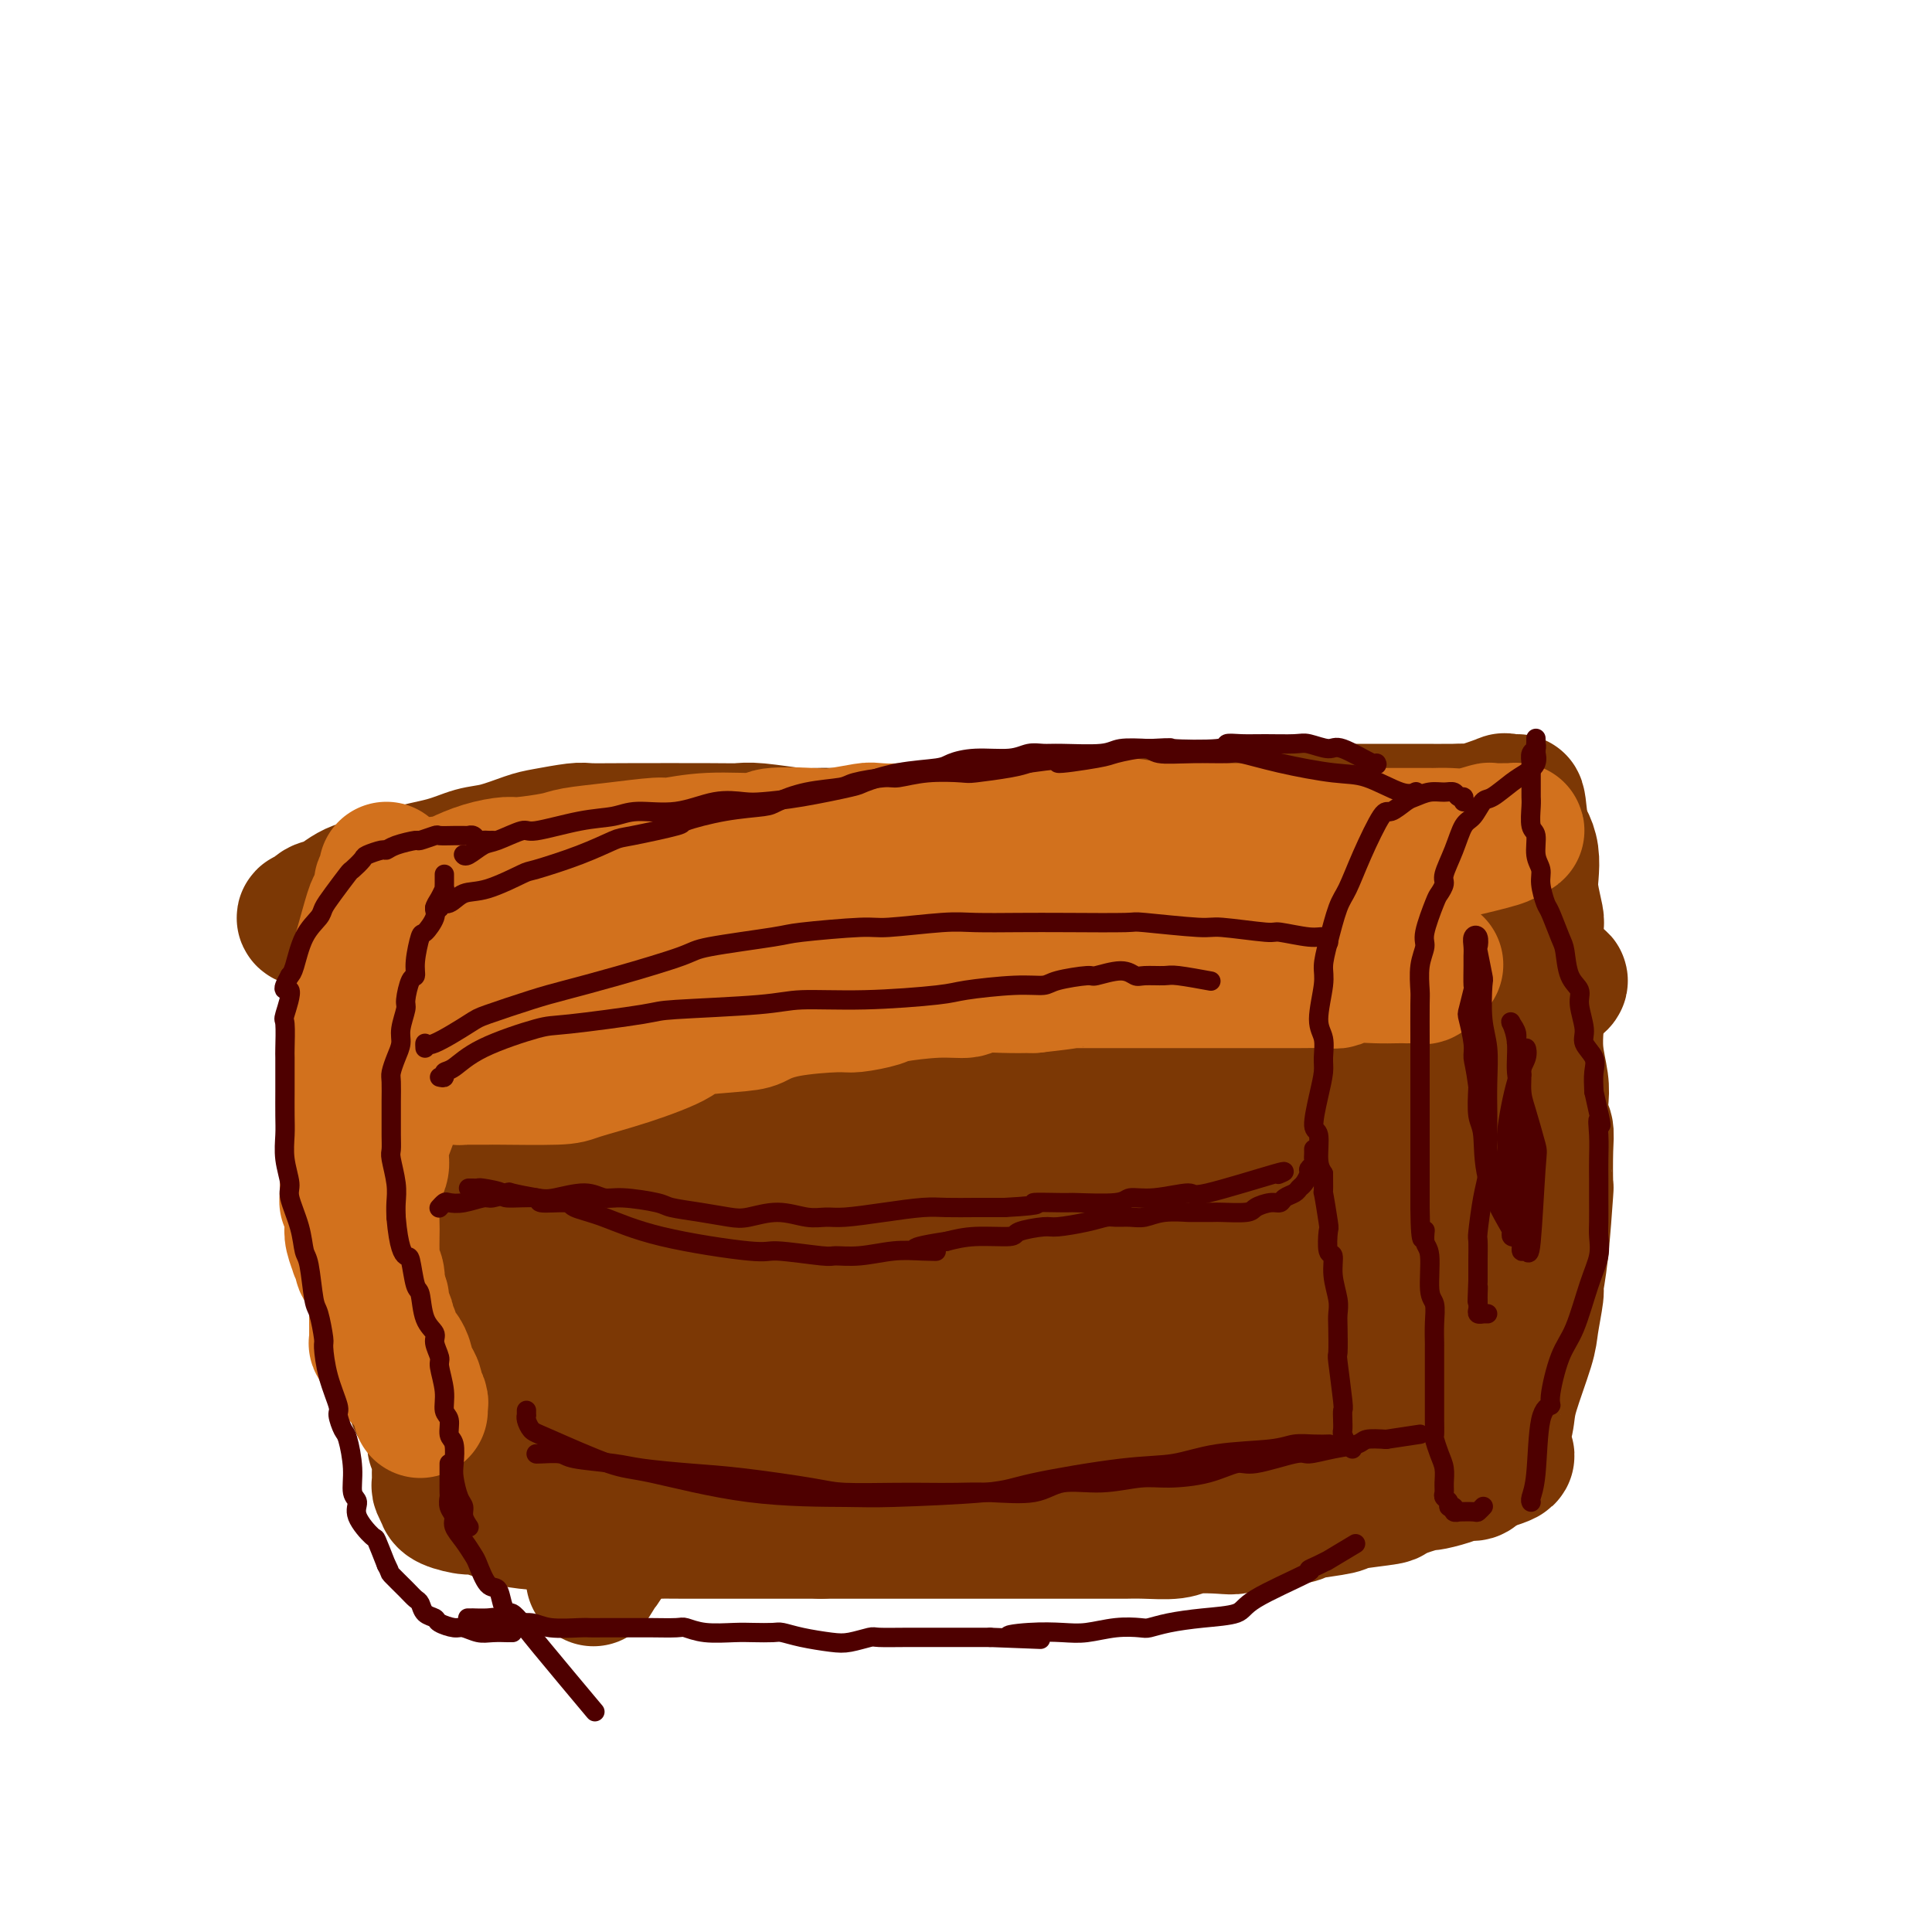 <svg viewBox='0 0 400 400' version='1.1' xmlns='http://www.w3.org/2000/svg' xmlns:xlink='http://www.w3.org/1999/xlink'><g fill='none' stroke='#7C3805' stroke-width='28' stroke-linecap='round' stroke-linejoin='round'><path d='M80,187c0.009,-0.099 0.018,-0.198 0,0c-0.018,0.198 -0.061,0.694 0,1c0.061,0.306 0.228,0.422 0,1c-0.228,0.578 -0.849,1.618 -1,2c-0.151,0.382 0.170,0.104 0,1c-0.170,0.896 -0.830,2.965 -1,4c-0.170,1.035 0.151,1.037 0,2c-0.151,0.963 -0.775,2.889 -1,4c-0.225,1.111 -0.050,1.408 0,2c0.050,0.592 -0.025,1.481 0,3c0.025,1.519 0.150,3.669 0,5c-0.150,1.331 -0.576,1.844 -1,3c-0.424,1.156 -0.846,2.955 -1,4c-0.154,1.045 -0.041,1.337 0,2c0.041,0.663 0.011,1.696 0,3c-0.011,1.304 -0.003,2.880 0,4c0.003,1.120 -0.000,1.785 0,3c0.000,1.215 0.004,2.981 0,4c-0.004,1.019 -0.015,1.291 0,2c0.015,0.709 0.055,1.856 0,3c-0.055,1.144 -0.207,2.286 0,3c0.207,0.714 0.773,1.000 1,2c0.227,1.000 0.116,2.714 0,4c-0.116,1.286 -0.238,2.146 0,3c0.238,0.854 0.837,1.703 1,3c0.163,1.297 -0.110,3.041 0,4c0.110,0.959 0.603,1.131 1,2c0.397,0.869 0.699,2.434 1,4'/><path d='M79,265c0.798,7.877 0.792,4.571 1,4c0.208,-0.571 0.629,1.594 1,3c0.371,1.406 0.691,2.055 1,3c0.309,0.945 0.608,2.188 1,3c0.392,0.812 0.876,1.193 1,2c0.124,0.807 -0.113,2.041 0,3c0.113,0.959 0.575,1.643 1,3c0.425,1.357 0.811,3.388 1,4c0.189,0.612 0.180,-0.196 1,1c0.820,1.196 2.469,4.394 3,6c0.531,1.606 -0.055,1.619 0,2c0.055,0.381 0.750,1.129 1,2c0.250,0.871 0.053,1.865 0,3c-0.053,1.135 0.038,2.412 0,3c-0.038,0.588 -0.206,0.487 0,1c0.206,0.513 0.785,1.638 1,2c0.215,0.362 0.064,-0.040 0,0c-0.064,0.040 -0.042,0.521 1,1c1.042,0.479 3.104,0.954 4,1c0.896,0.046 0.627,-0.338 2,0c1.373,0.338 4.390,1.397 6,2c1.610,0.603 1.815,0.750 4,1c2.185,0.250 6.352,0.603 9,1c2.648,0.397 3.778,0.838 6,1c2.222,0.162 5.535,0.043 9,0c3.465,-0.043 7.080,-0.012 9,0c1.920,0.012 2.143,0.003 5,0c2.857,-0.003 8.346,-0.001 11,0c2.654,0.001 2.473,0.000 4,0c1.527,-0.000 4.764,-0.000 8,0'/><path d='M170,317c8.847,-0.000 7.964,-0.000 8,0c0.036,0.000 0.991,0.000 3,0c2.009,-0.000 5.073,-0.000 8,0c2.927,0.000 5.717,0.000 7,0c1.283,-0.000 1.059,-0.000 2,0c0.941,0.000 3.048,0.000 5,0c1.952,-0.000 3.748,-0.000 5,0c1.252,0.000 1.959,0.001 6,0c4.041,-0.001 11.414,-0.004 15,0c3.586,0.004 3.384,0.015 4,0c0.616,-0.015 2.050,-0.056 4,0c1.950,0.056 4.415,0.208 6,0c1.585,-0.208 2.288,-0.777 4,-1c1.712,-0.223 4.432,-0.101 6,0c1.568,0.101 1.983,0.182 3,0c1.017,-0.182 2.637,-0.626 5,-1c2.363,-0.374 5.468,-0.678 7,-1c1.532,-0.322 1.490,-0.662 3,-1c1.510,-0.338 4.571,-0.673 6,-1c1.429,-0.327 1.227,-0.647 3,-1c1.773,-0.353 5.521,-0.738 7,-1c1.479,-0.262 0.689,-0.400 2,-1c1.311,-0.600 4.722,-1.663 6,-2c1.278,-0.337 0.422,0.050 1,0c0.578,-0.050 2.591,-0.538 4,-1c1.409,-0.462 2.213,-0.897 3,-1c0.787,-0.103 1.558,0.126 2,0c0.442,-0.126 0.555,-0.607 1,-1c0.445,-0.393 1.223,-0.696 2,-1'/><path d='M308,303c7.954,-2.351 1.841,-1.728 0,-2c-1.841,-0.272 0.592,-1.437 2,-3c1.408,-1.563 1.793,-3.522 2,-5c0.207,-1.478 0.237,-2.473 1,-5c0.763,-2.527 2.260,-6.586 3,-9c0.740,-2.414 0.724,-3.181 1,-5c0.276,-1.819 0.845,-4.688 1,-6c0.155,-1.312 -0.102,-1.068 0,-2c0.102,-0.932 0.564,-3.041 1,-7c0.436,-3.959 0.845,-9.769 1,-12c0.155,-2.231 0.055,-0.883 0,-2c-0.055,-1.117 -0.066,-4.698 0,-7c0.066,-2.302 0.210,-3.324 0,-4c-0.210,-0.676 -0.774,-1.005 -1,-2c-0.226,-0.995 -0.113,-2.657 0,-4c0.113,-1.343 0.226,-2.366 0,-4c-0.226,-1.634 -0.793,-3.877 -1,-6c-0.207,-2.123 -0.055,-4.124 0,-5c0.055,-0.876 0.015,-0.627 0,-2c-0.015,-1.373 -0.003,-4.367 0,-6c0.003,-1.633 -0.003,-1.903 0,-3c0.003,-1.097 0.015,-3.020 0,-5c-0.015,-1.980 -0.056,-4.017 0,-5c0.056,-0.983 0.208,-0.911 0,-2c-0.208,-1.089 -0.777,-3.339 -1,-5c-0.223,-1.661 -0.101,-2.734 0,-4c0.101,-1.266 0.181,-2.725 0,-4c-0.181,-1.275 -0.623,-2.364 -1,-3c-0.377,-0.636 -0.688,-0.818 -1,-1'/><path d='M315,173c-1.012,-12.095 -1.042,-5.332 -1,-3c0.042,2.332 0.156,0.232 0,-1c-0.156,-1.232 -0.583,-1.598 -1,-2c-0.417,-0.402 -0.824,-0.842 -1,-1c-0.176,-0.158 -0.120,-0.035 0,0c0.120,0.035 0.306,-0.019 0,0c-0.306,0.019 -1.102,0.110 -1,0c0.102,-0.110 1.104,-0.422 0,0c-1.104,0.422 -4.313,1.577 -6,2c-1.687,0.423 -1.853,0.113 -2,0c-0.147,-0.113 -0.277,-0.030 -2,0c-1.723,0.030 -5.040,0.008 -7,0c-1.960,-0.008 -2.564,-0.002 -4,0c-1.436,0.002 -3.704,0.001 -5,0c-1.296,-0.001 -1.618,0.000 -4,0c-2.382,-0.000 -6.823,-0.001 -10,0c-3.177,0.001 -5.092,0.004 -7,0c-1.908,-0.004 -3.811,-0.015 -6,0c-2.189,0.015 -4.663,0.056 -8,0c-3.337,-0.056 -7.535,-0.208 -10,0c-2.465,0.208 -3.197,0.778 -5,1c-1.803,0.222 -4.676,0.097 -6,0c-1.324,-0.097 -1.100,-0.166 -3,0c-1.900,0.166 -5.924,0.566 -9,1c-3.076,0.434 -5.203,0.901 -6,1c-0.797,0.099 -0.265,-0.169 -2,0c-1.735,0.169 -5.736,0.776 -8,1c-2.264,0.224 -2.790,0.064 -4,0c-1.210,-0.064 -3.105,-0.032 -5,0'/><path d='M192,172c-19.488,0.713 -7.708,-0.005 -4,0c3.708,0.005 -0.657,0.735 -4,1c-3.343,0.265 -5.665,0.067 -7,0c-1.335,-0.067 -1.684,-0.004 -3,0c-1.316,0.004 -3.600,-0.051 -5,0c-1.400,0.051 -1.916,0.210 -4,0c-2.084,-0.210 -5.735,-0.788 -8,-1c-2.265,-0.212 -3.145,-0.058 -4,0c-0.855,0.058 -1.685,0.019 -6,0c-4.315,-0.019 -12.115,-0.017 -17,0c-4.885,0.017 -6.855,0.050 -8,0c-1.145,-0.050 -1.467,-0.183 -3,0c-1.533,0.183 -4.279,0.682 -6,1c-1.721,0.318 -2.418,0.455 -4,1c-1.582,0.545 -4.048,1.498 -6,2c-1.952,0.502 -3.389,0.552 -5,1c-1.611,0.448 -3.397,1.294 -6,2c-2.603,0.706 -6.024,1.273 -8,2c-1.976,0.727 -2.508,1.614 -4,2c-1.492,0.386 -3.945,0.272 -6,1c-2.055,0.728 -3.710,2.299 -5,3c-1.290,0.701 -2.213,0.532 -3,1c-0.787,0.468 -1.439,1.572 -2,2c-0.561,0.428 -1.033,0.180 -1,0c0.033,-0.180 0.570,-0.291 1,0c0.430,0.291 0.755,0.985 1,1c0.245,0.015 0.412,-0.650 2,0c1.588,0.650 4.597,2.614 7,4c2.403,1.386 4.202,2.193 6,3'/><path d='M80,198c4.922,2.085 9.226,3.299 14,4c4.774,0.701 10.017,0.890 13,1c2.983,0.110 3.706,0.143 7,0c3.294,-0.143 9.159,-0.461 12,-1c2.841,-0.539 2.659,-1.300 5,-2c2.341,-0.700 7.207,-1.340 11,-2c3.793,-0.660 6.513,-1.338 8,-2c1.487,-0.662 1.739,-1.306 5,-2c3.261,-0.694 9.530,-1.438 13,-2c3.470,-0.562 4.141,-0.943 5,-1c0.859,-0.057 1.906,0.211 5,0c3.094,-0.211 8.236,-0.900 11,-1c2.764,-0.100 3.151,0.391 6,0c2.849,-0.391 8.160,-1.663 11,-2c2.840,-0.337 3.209,0.262 6,0c2.791,-0.262 8.005,-1.384 11,-2c2.995,-0.616 3.773,-0.727 6,-1c2.227,-0.273 5.905,-0.708 10,-1c4.095,-0.292 8.608,-0.442 11,-1c2.392,-0.558 2.665,-1.523 5,-2c2.335,-0.477 6.734,-0.464 10,-1c3.266,-0.536 5.401,-1.621 7,-2c1.599,-0.379 2.663,-0.052 5,0c2.337,0.052 5.947,-0.170 8,0c2.053,0.170 2.550,0.733 4,1c1.450,0.267 3.853,0.240 6,1c2.147,0.760 4.040,2.309 5,3c0.960,0.691 0.989,0.526 2,1c1.011,0.474 3.003,1.589 4,2c0.997,0.411 0.999,0.117 1,1c0.001,0.883 0.000,2.941 0,5'/><path d='M307,192c-0.193,2.273 -1.175,4.956 -2,6c-0.825,1.044 -1.492,0.451 -2,1c-0.508,0.549 -0.858,2.241 -1,3c-0.142,0.759 -0.077,0.583 -1,1c-0.923,0.417 -2.834,1.425 -4,2c-1.166,0.575 -1.586,0.718 -3,1c-1.414,0.282 -3.821,0.703 -7,1c-3.179,0.297 -7.131,0.468 -16,0c-8.869,-0.468 -22.654,-1.576 -30,-2c-7.346,-0.424 -8.252,-0.162 -12,-1c-3.748,-0.838 -10.340,-2.774 -17,-4c-6.660,-1.226 -13.390,-1.743 -17,-2c-3.610,-0.257 -4.099,-0.254 -8,-1c-3.901,-0.746 -11.213,-2.242 -15,-3c-3.787,-0.758 -4.048,-0.778 -7,-1c-2.952,-0.222 -8.594,-0.646 -13,-1c-4.406,-0.354 -7.576,-0.637 -10,-1c-2.424,-0.363 -4.103,-0.807 -7,-1c-2.897,-0.193 -7.014,-0.137 -10,0c-2.986,0.137 -4.843,0.355 -9,1c-4.157,0.645 -10.615,1.717 -15,3c-4.385,1.283 -6.698,2.778 -9,4c-2.302,1.222 -4.594,2.170 -7,3c-2.406,0.830 -4.927,1.543 -6,2c-1.073,0.457 -0.698,0.658 -1,1c-0.302,0.342 -1.283,0.827 -2,1c-0.717,0.173 -1.172,0.036 -1,0c0.172,-0.036 0.969,0.029 2,0c1.031,-0.029 2.294,-0.151 4,0c1.706,0.151 3.853,0.576 6,1'/><path d='M87,206c5.668,0.337 14.337,0.679 19,1c4.663,0.321 5.319,0.619 10,1c4.681,0.381 13.387,0.844 21,1c7.613,0.156 14.132,0.005 18,0c3.868,-0.005 5.084,0.135 9,0c3.916,-0.135 10.532,-0.547 17,-1c6.468,-0.453 12.788,-0.948 15,-1c2.212,-0.052 0.315,0.340 7,0c6.685,-0.340 21.952,-1.411 28,-2c6.048,-0.589 2.875,-0.696 5,-1c2.125,-0.304 9.546,-0.804 13,-1c3.454,-0.196 2.939,-0.087 5,0c2.061,0.087 6.697,0.152 10,0c3.303,-0.152 5.273,-0.520 9,-1c3.727,-0.480 9.211,-1.071 12,-1c2.789,0.071 2.884,0.804 5,1c2.116,0.196 6.253,-0.143 10,0c3.747,0.143 7.104,0.769 9,1c1.896,0.231 2.333,0.066 4,0c1.667,-0.066 4.566,-0.032 6,0c1.434,0.032 1.404,0.061 2,0c0.596,-0.061 1.820,-0.212 2,0c0.180,0.212 -0.682,0.788 -1,1c-0.318,0.212 -0.091,0.061 0,0c0.091,-0.061 0.045,-0.030 0,0'/><path d='M86,209c-0.067,0.063 -0.133,0.127 0,0c0.133,-0.127 0.466,-0.444 1,1c0.534,1.444 1.267,4.650 1,12c-0.267,7.350 -1.536,18.845 -2,25c-0.464,6.155 -0.124,6.969 0,9c0.124,2.031 0.034,5.277 0,7c-0.034,1.723 -0.010,1.921 0,2c0.010,0.079 0.005,0.040 0,0'/><path d='M96,273c0.328,0.448 0.656,0.895 1,-1c0.344,-1.895 0.704,-6.134 1,-9c0.296,-2.866 0.528,-4.359 1,-10c0.472,-5.641 1.184,-15.429 2,-22c0.816,-6.571 1.735,-9.925 2,-12c0.265,-2.075 -0.125,-2.872 0,-4c0.125,-1.128 0.764,-2.588 1,-3c0.236,-0.412 0.067,0.223 0,0c-0.067,-0.223 -0.034,-1.306 0,1c0.034,2.306 0.068,7.999 0,11c-0.068,3.001 -0.239,3.310 -1,9c-0.761,5.690 -2.113,16.761 -3,24c-0.887,7.239 -1.310,10.645 -2,15c-0.690,4.355 -1.646,9.659 -2,15c-0.354,5.341 -0.105,10.720 0,13c0.105,2.280 0.066,1.462 0,2c-0.066,0.538 -0.159,2.431 0,3c0.159,0.569 0.571,-0.185 1,0c0.429,0.185 0.876,1.311 3,-2c2.124,-3.311 5.923,-11.059 8,-16c2.077,-4.941 2.430,-7.075 5,-15c2.570,-7.925 7.358,-21.643 10,-29c2.642,-7.357 3.138,-8.354 5,-12c1.862,-3.646 5.089,-9.940 7,-13c1.911,-3.060 2.506,-2.885 3,-3c0.494,-0.115 0.886,-0.520 1,-1c0.114,-0.480 -0.052,-1.036 0,-1c0.052,0.036 0.322,0.664 0,2c-0.322,1.336 -1.235,3.382 -3,9c-1.765,5.618 -4.383,14.809 -7,24'/><path d='M129,248c-1.618,6.520 -1.165,6.319 -3,11c-1.835,4.681 -5.960,14.245 -8,19c-2.040,4.755 -1.995,4.702 -3,8c-1.005,3.298 -3.061,9.947 -4,13c-0.939,3.053 -0.763,2.510 -1,3c-0.237,0.490 -0.889,2.013 -1,3c-0.111,0.987 0.319,1.436 0,2c-0.319,0.564 -1.386,1.241 0,0c1.386,-1.241 5.223,-4.399 7,-6c1.777,-1.601 1.492,-1.644 3,-4c1.508,-2.356 4.809,-7.026 9,-14c4.191,-6.974 9.271,-16.251 12,-21c2.729,-4.749 3.106,-4.971 6,-9c2.894,-4.029 8.306,-11.866 11,-16c2.694,-4.134 2.671,-4.565 4,-6c1.329,-1.435 4.012,-3.873 5,-5c0.988,-1.127 0.281,-0.943 0,-1c-0.281,-0.057 -0.138,-0.354 0,0c0.138,0.354 0.269,1.359 0,2c-0.269,0.641 -0.940,0.920 -2,3c-1.060,2.080 -2.511,5.963 -5,12c-2.489,6.037 -6.015,14.228 -8,18c-1.985,3.772 -2.427,3.124 -5,8c-2.573,4.876 -7.275,15.274 -10,22c-2.725,6.726 -3.471,9.778 -5,15c-1.529,5.222 -3.840,12.613 -5,16c-1.160,3.387 -1.167,2.769 -2,4c-0.833,1.231 -2.491,4.309 1,-2c3.491,-6.309 12.132,-22.006 17,-31c4.868,-8.994 5.962,-11.284 11,-20c5.038,-8.716 14.019,-23.858 23,-39'/><path d='M176,233c10.546,-18.216 10.913,-17.757 13,-20c2.087,-2.243 5.896,-7.189 8,-10c2.104,-2.811 2.503,-3.487 3,-4c0.497,-0.513 1.093,-0.864 1,0c-0.093,0.864 -0.876,2.943 -3,7c-2.124,4.057 -5.588,10.093 -9,15c-3.412,4.907 -6.770,8.687 -12,15c-5.230,6.313 -12.331,15.161 -16,20c-3.669,4.839 -3.907,5.671 -6,8c-2.093,2.329 -6.042,6.155 -8,9c-1.958,2.845 -1.926,4.710 -2,6c-0.074,1.290 -0.255,2.007 1,3c1.255,0.993 3.946,2.264 6,3c2.054,0.736 3.470,0.937 8,-1c4.530,-1.937 12.173,-6.012 20,-11c7.827,-4.988 15.837,-10.888 20,-14c4.163,-3.112 4.480,-3.435 7,-7c2.520,-3.565 7.244,-10.373 10,-14c2.756,-3.627 3.545,-4.073 4,-5c0.455,-0.927 0.576,-2.334 1,-3c0.424,-0.666 1.151,-0.589 0,0c-1.151,0.589 -4.179,1.692 -10,6c-5.821,4.308 -14.435,11.821 -19,16c-4.565,4.179 -5.080,5.025 -9,9c-3.920,3.975 -11.246,11.079 -17,18c-5.754,6.921 -9.936,13.661 -12,17c-2.064,3.339 -2.012,3.279 -2,4c0.012,0.721 -0.017,2.224 0,3c0.017,0.776 0.082,0.824 4,-2c3.918,-2.824 11.691,-8.521 19,-15c7.309,-6.479 14.155,-13.739 21,-21'/><path d='M197,265c8.464,-7.675 7.625,-7.862 12,-13c4.375,-5.138 13.965,-15.227 20,-22c6.035,-6.773 8.515,-10.231 10,-12c1.485,-1.769 1.975,-1.850 2,-2c0.025,-0.150 -0.415,-0.368 0,-1c0.415,-0.632 1.686,-1.679 -2,1c-3.686,2.679 -12.330,9.085 -17,13c-4.670,3.915 -5.368,5.340 -10,11c-4.632,5.660 -13.198,15.556 -18,21c-4.802,5.444 -5.839,6.438 -9,10c-3.161,3.562 -8.444,9.692 -11,13c-2.556,3.308 -2.383,3.793 -3,4c-0.617,0.207 -2.025,0.136 -1,2c1.025,1.864 4.481,5.663 6,7c1.519,1.337 1.101,0.210 5,-4c3.899,-4.210 12.116,-11.504 21,-20c8.884,-8.496 18.434,-18.193 24,-24c5.566,-5.807 7.147,-7.725 11,-14c3.853,-6.275 9.979,-16.907 13,-22c3.021,-5.093 2.936,-4.646 4,-6c1.064,-1.354 3.277,-4.507 2,-4c-1.277,0.507 -6.043,4.676 -10,8c-3.957,3.324 -7.105,5.804 -12,12c-4.895,6.196 -11.536,16.107 -18,25c-6.464,8.893 -12.751,16.768 -16,21c-3.249,4.232 -3.461,4.819 -6,9c-2.539,4.181 -7.404,11.955 -10,16c-2.596,4.045 -2.923,4.363 -3,6c-0.077,1.637 0.095,4.595 0,7c-0.095,2.405 -0.456,4.259 5,1c5.456,-3.259 16.728,-11.629 28,-20'/><path d='M214,288c6.104,-6.131 7.363,-11.458 9,-15c1.637,-3.542 3.654,-5.298 9,-14c5.346,-8.702 14.023,-24.349 18,-32c3.977,-7.651 3.253,-7.305 4,-9c0.747,-1.695 2.965,-5.429 4,-7c1.035,-1.571 0.886,-0.977 0,0c-0.886,0.977 -2.510,2.338 -7,7c-4.490,4.662 -11.846,12.624 -16,17c-4.154,4.376 -5.106,5.164 -8,9c-2.894,3.836 -7.730,10.719 -12,17c-4.270,6.281 -7.976,11.959 -10,15c-2.024,3.041 -2.367,3.444 -3,5c-0.633,1.556 -1.556,4.265 -2,6c-0.444,1.735 -0.410,2.497 1,3c1.410,0.503 4.196,0.746 6,1c1.804,0.254 2.625,0.519 6,-1c3.375,-1.519 9.305,-4.820 16,-10c6.695,-5.180 14.157,-12.237 18,-16c3.843,-3.763 4.067,-4.232 7,-8c2.933,-3.768 8.576,-10.836 11,-14c2.424,-3.164 1.630,-2.425 2,-3c0.370,-0.575 1.905,-2.464 2,-3c0.095,-0.536 -1.248,0.280 -2,1c-0.752,0.720 -0.912,1.345 -4,4c-3.088,2.655 -9.102,7.339 -14,12c-4.898,4.661 -8.679,9.297 -11,12c-2.321,2.703 -3.183,3.473 -5,7c-1.817,3.527 -4.590,9.811 -6,12c-1.410,2.189 -1.456,0.282 -1,3c0.456,2.718 1.416,10.062 2,13c0.584,2.938 0.792,1.469 1,0'/><path d='M229,300c0.299,2.237 -0.454,1.330 1,0c1.454,-1.330 5.114,-3.084 7,-4c1.886,-0.916 1.998,-0.994 5,-4c3.002,-3.006 8.894,-8.939 12,-12c3.106,-3.061 3.428,-3.248 6,-7c2.572,-3.752 7.396,-11.069 10,-15c2.604,-3.931 2.989,-4.477 5,-8c2.011,-3.523 5.649,-10.022 8,-15c2.351,-4.978 3.415,-8.433 4,-11c0.585,-2.567 0.692,-4.244 1,-5c0.308,-0.756 0.816,-0.592 1,-1c0.184,-0.408 0.044,-1.390 0,-2c-0.044,-0.610 0.009,-0.848 0,-1c-0.009,-0.152 -0.078,-0.218 0,0c0.078,0.218 0.305,0.720 0,3c-0.305,2.280 -1.142,6.339 -2,9c-0.858,2.661 -1.737,3.926 -2,6c-0.263,2.074 0.090,4.959 0,8c-0.090,3.041 -0.622,6.239 -1,8c-0.378,1.761 -0.602,2.086 -1,4c-0.398,1.914 -0.970,5.416 -2,8c-1.030,2.584 -2.518,4.251 -3,5c-0.482,0.749 0.041,0.579 -1,3c-1.041,2.421 -3.648,7.434 -5,10c-1.352,2.566 -1.449,2.685 -2,4c-0.551,1.315 -1.555,3.826 -3,7c-1.445,3.174 -3.329,7.011 -4,9c-0.671,1.989 -0.128,2.131 -1,4c-0.872,1.869 -3.158,5.465 -4,7c-0.842,1.535 -0.241,1.010 0,1c0.241,-0.010 0.120,0.495 0,1'/><path d='M258,312c-2.183,7.144 3.861,-0.496 6,-3c2.139,-2.504 0.373,0.129 4,-7c3.627,-7.129 12.647,-24.019 16,-30c3.353,-5.981 1.040,-1.053 1,-1c-0.040,0.053 2.193,-4.770 4,-8c1.807,-3.230 3.188,-4.867 4,-6c0.812,-1.133 1.055,-1.760 2,-3c0.945,-1.240 2.593,-3.092 4,-7c1.407,-3.908 2.573,-9.873 3,-13c0.427,-3.127 0.114,-3.417 0,-5c-0.114,-1.583 -0.028,-4.458 0,-6c0.028,-1.542 -0.001,-1.750 0,-2c0.001,-0.250 0.031,-0.541 0,-1c-0.031,-0.459 -0.122,-1.085 0,-1c0.122,0.085 0.458,0.879 1,1c0.542,0.121 1.292,-0.433 2,1c0.708,1.433 1.376,4.852 2,9c0.624,4.148 1.205,9.024 1,12c-0.205,2.976 -1.196,4.052 -2,7c-0.804,2.948 -1.420,7.769 -2,10c-0.580,2.231 -1.122,1.871 -2,3c-0.878,1.129 -2.091,3.745 -3,6c-0.909,2.255 -1.514,4.149 -2,6c-0.486,1.851 -0.854,3.659 -1,5c-0.146,1.341 -0.070,2.215 0,3c0.070,0.785 0.134,1.481 0,2c-0.134,0.519 -0.467,0.863 -1,3c-0.533,2.137 -1.267,6.069 -2,10'/><path d='M293,297c-2.790,8.902 -2.264,3.657 -2,3c0.264,-0.657 0.268,3.274 0,5c-0.268,1.726 -0.807,1.248 -1,1c-0.193,-0.248 -0.040,-0.267 0,0c0.040,0.267 -0.035,0.818 0,1c0.035,0.182 0.178,-0.007 1,0c0.822,0.007 2.322,0.210 3,0c0.678,-0.210 0.534,-0.834 2,-2c1.466,-1.166 4.543,-2.873 6,-8c1.457,-5.127 1.296,-13.675 1,-17c-0.296,-3.325 -0.727,-1.429 -2,-2c-1.273,-0.571 -3.389,-3.610 -4,-5c-0.611,-1.390 0.282,-1.130 -2,-1c-2.282,0.130 -7.741,0.132 -10,0c-2.259,-0.132 -1.319,-0.396 -5,0c-3.681,0.396 -11.985,1.454 -16,2c-4.015,0.546 -3.743,0.581 -7,1c-3.257,0.419 -10.043,1.224 -16,1c-5.957,-0.224 -11.087,-1.476 -14,-2c-2.913,-0.524 -3.611,-0.319 -6,-1c-2.389,-0.681 -6.470,-2.248 -10,-5c-3.530,-2.752 -6.509,-6.688 -8,-9c-1.491,-2.312 -1.495,-3.001 -3,-6c-1.505,-2.999 -4.512,-8.310 -6,-11c-1.488,-2.690 -1.459,-2.760 -2,-4c-0.541,-1.240 -1.653,-3.650 -2,-5c-0.347,-1.350 0.072,-1.640 0,-2c-0.072,-0.360 -0.635,-0.789 0,-1c0.635,-0.211 2.467,-0.203 5,0c2.533,0.203 5.766,0.602 9,1'/><path d='M204,231c7.154,1.117 18.039,3.411 26,4c7.961,0.589 13.000,-0.525 18,-1c5.000,-0.475 9.963,-0.311 15,-1c5.037,-0.689 10.149,-2.231 13,-3c2.851,-0.769 3.443,-0.765 5,-1c1.557,-0.235 4.081,-0.711 4,-1c-0.081,-0.289 -2.768,-0.393 0,0c2.768,0.393 10.989,1.282 -1,0c-11.989,-1.282 -44.189,-4.736 -56,-6c-11.811,-1.264 -3.235,-0.339 -1,0c2.235,0.339 -1.873,0.091 -5,0c-3.127,-0.091 -5.273,-0.025 -7,0c-1.727,0.025 -3.033,0.011 -4,0c-0.967,-0.011 -1.593,-0.017 -2,0c-0.407,0.017 -0.594,0.056 -1,0c-0.406,-0.056 -1.033,-0.207 -1,0c0.033,0.207 0.724,0.774 1,1c0.276,0.226 0.138,0.113 0,0'/></g>
<g fill='none' stroke='#D2711D' stroke-width='28' stroke-linecap='round' stroke-linejoin='round'><path d='M80,180c0.009,0.448 0.017,0.896 0,1c-0.017,0.104 -0.060,-0.137 0,0c0.060,0.137 0.224,0.651 0,1c-0.224,0.349 -0.837,0.533 -1,1c-0.163,0.467 0.124,1.217 0,2c-0.124,0.783 -0.659,1.600 -1,2c-0.341,0.400 -0.487,0.382 -1,2c-0.513,1.618 -1.391,4.872 -2,7c-0.609,2.128 -0.948,3.131 -1,4c-0.052,0.869 0.182,1.603 0,2c-0.182,0.397 -0.780,0.455 -1,1c-0.220,0.545 -0.063,1.576 0,2c0.063,0.424 0.031,0.241 0,1c-0.031,0.759 -0.061,2.460 0,3c0.061,0.540 0.212,-0.083 0,1c-0.212,1.083 -0.789,3.870 -1,5c-0.211,1.130 -0.057,0.603 0,1c0.057,0.397 0.015,1.720 0,3c-0.015,1.280 -0.004,2.518 0,3c0.004,0.482 0.001,0.207 0,1c-0.001,0.793 -0.000,2.655 0,4c0.000,1.345 0.000,2.173 0,3c-0.000,0.827 -0.000,1.653 0,3c0.000,1.347 0.000,3.217 0,4c-0.000,0.783 -0.000,0.480 0,1c0.000,0.520 0.000,1.863 0,3c-0.000,1.137 -0.000,2.069 0,3'/><path d='M72,244c-0.214,7.033 -0.249,4.117 0,4c0.249,-0.117 0.784,2.566 1,4c0.216,1.434 0.115,1.621 0,2c-0.115,0.379 -0.243,0.951 0,2c0.243,1.049 0.856,2.577 1,3c0.144,0.423 -0.183,-0.258 0,0c0.183,0.258 0.876,1.455 1,2c0.124,0.545 -0.322,0.439 0,1c0.322,0.561 1.410,1.790 2,3c0.590,1.210 0.680,2.403 1,3c0.320,0.597 0.869,0.599 1,1c0.131,0.401 -0.157,1.202 0,2c0.157,0.798 0.759,1.592 1,2c0.241,0.408 0.120,0.429 0,1c-0.120,0.571 -0.240,1.692 0,2c0.240,0.308 0.839,-0.198 1,0c0.161,0.198 -0.115,1.099 0,2c0.115,0.901 0.622,1.802 1,2c0.378,0.198 0.627,-0.308 1,0c0.373,0.308 0.869,1.429 1,2c0.131,0.571 -0.105,0.590 0,1c0.105,0.410 0.550,1.209 1,2c0.450,0.791 0.905,1.575 1,2c0.095,0.425 -0.171,0.492 0,1c0.171,0.508 0.778,1.456 1,2c0.222,0.544 0.060,0.685 0,1c-0.060,0.315 -0.017,0.804 0,1c0.017,0.196 0.009,0.098 0,0'/><path d='M91,183c0.340,-0.016 0.679,-0.033 1,0c0.321,0.033 0.623,0.115 1,0c0.377,-0.115 0.829,-0.426 2,-1c1.171,-0.574 3.062,-1.411 5,-2c1.938,-0.589 3.924,-0.931 5,-1c1.076,-0.069 1.241,0.135 3,0c1.759,-0.135 5.111,-0.610 7,-1c1.889,-0.390 2.316,-0.697 4,-1c1.684,-0.303 4.624,-0.602 8,-1c3.376,-0.398 7.188,-0.895 9,-1c1.812,-0.105 1.622,0.182 3,0c1.378,-0.182 4.322,-0.832 8,-1c3.678,-0.168 8.089,0.148 10,0c1.911,-0.148 1.322,-0.758 3,-1c1.678,-0.242 5.622,-0.116 8,0c2.378,0.116 3.190,0.224 5,0c1.810,-0.224 4.618,-0.778 6,-1c1.382,-0.222 1.338,-0.112 3,0c1.662,0.112 5.031,0.226 8,0c2.969,-0.226 5.536,-0.793 7,-1c1.464,-0.207 1.823,-0.056 3,0c1.177,0.056 3.172,0.015 6,0c2.828,-0.015 6.489,-0.005 8,0c1.511,0.005 0.872,0.005 2,0c1.128,-0.005 4.023,-0.015 6,0c1.977,0.015 3.035,0.056 5,0c1.965,-0.056 4.837,-0.207 7,0c2.163,0.207 3.618,0.774 5,1c1.382,0.226 2.691,0.113 4,0'/><path d='M243,172c14.585,-0.155 9.547,-0.041 8,0c-1.547,0.041 0.396,0.010 2,0c1.604,-0.010 2.867,0.001 5,0c2.133,-0.001 5.135,-0.014 7,0c1.865,0.014 2.592,0.056 4,0c1.408,-0.056 3.498,-0.211 5,0c1.502,0.211 2.417,0.789 3,1c0.583,0.211 0.835,0.057 3,0c2.165,-0.057 6.244,-0.015 8,0c1.756,0.015 1.190,0.004 2,0c0.810,-0.004 2.996,-0.001 4,0c1.004,0.001 0.826,0.001 1,0c0.174,-0.001 0.699,-0.004 1,0c0.301,0.004 0.379,0.015 1,0c0.621,-0.015 1.785,-0.057 3,0c1.215,0.057 2.482,0.212 4,0c1.518,-0.212 3.288,-0.790 4,-1c0.712,-0.210 0.365,-0.053 1,0c0.635,0.053 2.250,0.002 3,0c0.750,-0.002 0.633,0.045 1,0c0.367,-0.045 1.218,-0.181 1,0c-0.218,0.181 -1.505,0.681 -2,1c-0.495,0.319 -0.198,0.458 -2,1c-1.802,0.542 -5.703,1.489 -8,2c-2.297,0.511 -2.988,0.587 -5,1c-2.012,0.413 -5.343,1.162 -9,2c-3.657,0.838 -7.638,1.764 -10,2c-2.362,0.236 -3.103,-0.218 -5,0c-1.897,0.218 -4.948,1.109 -8,2'/><path d='M265,183c-8.250,1.869 -5.374,1.040 -6,1c-0.626,-0.040 -4.752,0.707 -8,1c-3.248,0.293 -5.617,0.131 -7,0c-1.383,-0.131 -1.779,-0.231 -4,0c-2.221,0.231 -6.266,0.794 -8,1c-1.734,0.206 -1.157,0.054 -2,0c-0.843,-0.054 -3.107,-0.011 -6,0c-2.893,0.011 -6.417,-0.011 -8,0c-1.583,0.011 -1.227,0.055 -2,0c-0.773,-0.055 -2.675,-0.211 -5,0c-2.325,0.211 -5.072,0.788 -7,1c-1.928,0.212 -3.038,0.061 -4,0c-0.962,-0.061 -1.776,-0.030 -3,0c-1.224,0.030 -2.856,0.061 -4,0c-1.144,-0.061 -1.799,-0.214 -3,0c-1.201,0.214 -2.950,0.793 -5,1c-2.050,0.207 -4.403,0.041 -6,0c-1.597,-0.041 -2.438,0.042 -3,0c-0.562,-0.042 -0.846,-0.208 -2,0c-1.154,0.208 -3.178,0.792 -4,1c-0.822,0.208 -0.441,0.042 -2,0c-1.559,-0.042 -5.056,0.040 -7,0c-1.944,-0.040 -2.333,-0.203 -3,0c-0.667,0.203 -1.611,0.773 -3,1c-1.389,0.227 -3.224,0.113 -4,0c-0.776,-0.113 -0.494,-0.223 -2,0c-1.506,0.223 -4.801,0.781 -7,1c-2.199,0.219 -3.301,0.100 -4,0c-0.699,-0.100 -0.996,-0.181 -2,0c-1.004,0.181 -2.715,0.623 -4,1c-1.285,0.377 -2.142,0.688 -3,1'/><path d='M127,193c-22.255,1.681 -8.892,0.883 -5,1c3.892,0.117 -1.685,1.147 -4,2c-2.315,0.853 -1.367,1.528 -2,2c-0.633,0.472 -2.845,0.742 -4,1c-1.155,0.258 -1.251,0.503 -2,1c-0.749,0.497 -2.149,1.244 -4,2c-1.851,0.756 -4.153,1.520 -5,2c-0.847,0.480 -0.238,0.676 -1,1c-0.762,0.324 -2.894,0.776 -4,1c-1.106,0.224 -1.184,0.219 -2,1c-0.816,0.781 -2.369,2.349 -3,3c-0.631,0.651 -0.341,0.387 -1,1c-0.659,0.613 -2.267,2.103 -3,3c-0.733,0.897 -0.592,1.201 -1,2c-0.408,0.799 -1.365,2.095 -2,3c-0.635,0.905 -0.948,1.421 -1,2c-0.052,0.579 0.159,1.223 0,2c-0.159,0.777 -0.686,1.689 -1,3c-0.314,1.311 -0.413,3.023 -1,5c-0.587,1.977 -1.660,4.220 -2,6c-0.340,1.780 0.052,3.098 0,4c-0.052,0.902 -0.550,1.387 -1,3c-0.450,1.613 -0.852,4.354 -1,6c-0.148,1.646 -0.041,2.199 0,3c0.041,0.801 0.015,1.852 0,3c-0.015,1.148 -0.018,2.393 0,3c0.018,0.607 0.056,0.575 0,1c-0.056,0.425 -0.207,1.307 0,2c0.207,0.693 0.774,1.198 1,2c0.226,0.802 0.113,1.901 0,3'/><path d='M78,267c-0.155,5.018 -0.042,2.562 0,2c0.042,-0.562 0.011,0.771 0,2c-0.011,1.229 -0.004,2.353 0,3c0.004,0.647 0.005,0.817 0,1c-0.005,0.183 -0.015,0.379 0,1c0.015,0.621 0.056,1.668 0,2c-0.056,0.332 -0.207,-0.052 0,0c0.207,0.052 0.774,0.540 1,1c0.226,0.460 0.112,0.893 0,1c-0.112,0.107 -0.223,-0.112 0,0c0.223,0.112 0.781,0.555 1,1c0.219,0.445 0.101,0.894 0,1c-0.101,0.106 -0.185,-0.129 0,0c0.185,0.129 0.637,0.622 1,1c0.363,0.378 0.636,0.640 1,1c0.364,0.360 0.818,0.817 1,1c0.182,0.183 0.091,0.091 0,0'/><path d='M98,211c-0.002,-0.093 -0.005,-0.186 0,0c0.005,0.186 0.016,0.651 0,1c-0.016,0.349 -0.061,0.584 0,1c0.061,0.416 0.228,1.014 0,2c-0.228,0.986 -0.850,2.359 -1,3c-0.150,0.641 0.174,0.550 0,1c-0.174,0.450 -0.846,1.441 -1,2c-0.154,0.559 0.208,0.686 0,1c-0.208,0.314 -0.987,0.816 -1,1c-0.013,0.184 0.739,0.050 1,0c0.261,-0.050 0.032,-0.015 1,0c0.968,0.015 3.135,0.010 4,0c0.865,-0.010 0.429,-0.026 3,0c2.571,0.026 8.147,0.095 11,0c2.853,-0.095 2.981,-0.354 5,-1c2.019,-0.646 5.928,-1.678 10,-3c4.072,-1.322 8.306,-2.935 10,-4c1.694,-1.065 0.849,-1.582 3,-2c2.151,-0.418 7.297,-0.738 10,-1c2.703,-0.262 2.963,-0.466 4,-1c1.037,-0.534 2.852,-1.400 6,-2c3.148,-0.600 7.628,-0.935 10,-1c2.372,-0.065 2.636,0.141 4,0c1.364,-0.141 3.829,-0.630 5,-1c1.171,-0.370 1.050,-0.621 3,-1c1.950,-0.379 5.973,-0.886 9,-1c3.027,-0.114 5.059,0.165 6,0c0.941,-0.165 0.792,-0.775 2,-1c1.208,-0.225 3.774,-0.064 6,0c2.226,0.064 4.113,0.032 6,0'/><path d='M214,204c9.243,-1.000 6.851,-1.000 8,-1c1.149,0.000 5.840,0.000 8,0c2.160,-0.000 1.789,-0.000 3,0c1.211,0.000 4.006,0.000 7,0c2.994,-0.000 6.189,-0.000 8,0c1.811,0.000 2.238,0.001 4,0c1.762,-0.001 4.857,-0.004 8,0c3.143,0.004 6.332,0.015 9,0c2.668,-0.015 4.815,-0.057 6,0c1.185,0.057 1.407,0.211 2,0c0.593,-0.211 1.558,-0.789 3,-1c1.442,-0.211 3.360,-0.057 5,0c1.640,0.057 3.002,0.017 4,0c0.998,-0.017 1.634,-0.012 2,0c0.366,0.012 0.463,0.031 1,0c0.537,-0.031 1.515,-0.111 2,0c0.485,0.111 0.477,0.415 1,0c0.523,-0.415 1.578,-1.547 2,-2c0.422,-0.453 0.211,-0.226 0,0'/></g>
<g fill='none' stroke='#4E0000' stroke-width='4' stroke-linecap='round' stroke-linejoin='round'><path d='M318,153c-0.002,-0.120 -0.004,-0.240 0,0c0.004,0.240 0.015,0.841 0,1c-0.015,0.159 -0.057,-0.124 0,0c0.057,0.124 0.211,0.656 0,1c-0.211,0.344 -0.789,0.501 -1,1c-0.211,0.499 -0.056,1.339 0,2c0.056,0.661 0.014,1.144 0,2c-0.014,0.856 0.000,2.086 0,3c-0.000,0.914 -0.015,1.511 0,2c0.015,0.489 0.061,0.869 0,2c-0.061,1.131 -0.227,3.015 0,4c0.227,0.985 0.849,1.073 1,2c0.151,0.927 -0.168,2.692 0,4c0.168,1.308 0.822,2.157 1,3c0.178,0.843 -0.121,1.679 0,3c0.121,1.321 0.661,3.127 1,4c0.339,0.873 0.477,0.814 1,2c0.523,1.186 1.431,3.617 2,5c0.569,1.383 0.798,1.718 1,3c0.202,1.282 0.378,3.511 1,5c0.622,1.489 1.691,2.236 2,3c0.309,0.764 -0.141,1.544 0,3c0.141,1.456 0.875,3.589 1,5c0.125,1.411 -0.358,2.100 0,3c0.358,0.900 1.558,2.012 2,3c0.442,0.988 0.126,1.854 0,3c-0.126,1.146 -0.063,2.573 0,4'/><path d='M330,226c2.238,9.753 1.332,6.634 1,6c-0.332,-0.634 -0.089,1.216 0,3c0.089,1.784 0.023,3.502 0,5c-0.023,1.498 -0.005,2.777 0,4c0.005,1.223 -0.004,2.391 0,4c0.004,1.609 0.020,3.659 0,5c-0.020,1.341 -0.077,1.975 0,3c0.077,1.025 0.290,2.443 0,4c-0.290,1.557 -1.081,3.254 -2,6c-0.919,2.746 -1.966,6.541 -3,9c-1.034,2.459 -2.056,3.582 -3,6c-0.944,2.418 -1.812,6.133 -2,8c-0.188,1.867 0.303,1.887 0,2c-0.303,0.113 -1.402,0.317 -2,3c-0.598,2.683 -0.696,7.843 -1,11c-0.304,3.157 -0.813,4.310 -1,5c-0.187,0.690 -0.050,0.917 0,1c0.050,0.083 0.014,0.024 0,0c-0.014,-0.024 -0.007,-0.012 0,0'/><path d='M318,155c0.012,0.470 0.024,0.939 0,1c-0.024,0.061 -0.083,-0.288 0,0c0.083,0.288 0.307,1.213 0,2c-0.307,0.787 -1.146,1.437 -2,2c-0.854,0.563 -1.723,1.041 -3,2c-1.277,0.959 -2.960,2.401 -4,3c-1.040,0.599 -1.435,0.356 -2,1c-0.565,0.644 -1.299,2.174 -2,3c-0.701,0.826 -1.368,0.946 -2,2c-0.632,1.054 -1.229,3.041 -2,5c-0.771,1.959 -1.717,3.890 -2,5c-0.283,1.110 0.097,1.398 0,2c-0.097,0.602 -0.671,1.516 -1,2c-0.329,0.484 -0.414,0.536 -1,2c-0.586,1.464 -1.674,4.341 -2,6c-0.326,1.659 0.109,2.102 0,3c-0.109,0.898 -0.761,2.251 -1,4c-0.239,1.749 -0.064,3.893 0,5c0.064,1.107 0.017,1.176 0,3c-0.017,1.824 -0.005,5.402 0,7c0.005,1.598 0.001,1.216 0,2c-0.001,0.784 -0.000,2.733 0,4c0.000,1.267 0.000,1.853 0,3c-0.000,1.147 -0.000,2.855 0,5c0.000,2.145 0.000,4.727 0,6c-0.000,1.273 -0.000,1.238 0,2c0.000,0.762 0.000,2.320 0,4c-0.000,1.680 -0.000,3.480 0,5c0.000,1.520 0.000,2.760 0,4'/><path d='M294,250c0.089,9.850 0.812,5.975 1,5c0.188,-0.975 -0.160,0.951 0,2c0.160,1.049 0.827,1.220 1,3c0.173,1.780 -0.150,5.167 0,7c0.150,1.833 0.772,2.111 1,3c0.228,0.889 0.061,2.388 0,4c-0.061,1.612 -0.016,3.337 0,4c0.016,0.663 0.005,0.266 0,1c-0.005,0.734 -0.002,2.601 0,5c0.002,2.399 0.003,5.331 0,7c-0.003,1.669 -0.011,2.074 0,3c0.011,0.926 0.041,2.373 0,3c-0.041,0.627 -0.154,0.434 0,1c0.154,0.566 0.576,1.892 1,3c0.424,1.108 0.850,1.998 1,3c0.150,1.002 0.025,2.115 0,3c-0.025,0.885 0.050,1.543 0,2c-0.050,0.457 -0.225,0.715 0,1c0.225,0.285 0.849,0.598 1,1c0.151,0.402 -0.173,0.892 0,1c0.173,0.108 0.841,-0.168 1,0c0.159,0.168 -0.193,0.778 0,1c0.193,0.222 0.931,0.056 1,0c0.069,-0.056 -0.531,-0.001 0,0c0.531,0.001 2.194,-0.051 3,0c0.806,0.051 0.755,0.206 1,0c0.245,-0.206 0.784,-0.773 1,-1c0.216,-0.227 0.108,-0.113 0,0'/><path d='M303,166c0.094,-0.454 0.188,-0.907 0,-1c-0.188,-0.093 -0.659,0.175 -1,0c-0.341,-0.175 -0.551,-0.791 -1,-1c-0.449,-0.209 -1.136,-0.009 -2,0c-0.864,0.009 -1.906,-0.172 -3,0c-1.094,0.172 -2.239,0.697 -3,1c-0.761,0.303 -1.138,0.385 -2,1c-0.862,0.615 -2.209,1.764 -3,2c-0.791,0.236 -1.028,-0.440 -2,1c-0.972,1.440 -2.681,4.997 -4,8c-1.319,3.003 -2.247,5.451 -3,7c-0.753,1.549 -1.331,2.200 -2,4c-0.669,1.800 -1.429,4.749 -2,7c-0.571,2.251 -0.952,3.803 -1,5c-0.048,1.197 0.236,2.038 0,4c-0.236,1.962 -0.994,5.047 -1,7c-0.006,1.953 0.740,2.776 1,4c0.260,1.224 0.035,2.849 0,4c-0.035,1.151 0.119,1.827 0,3c-0.119,1.173 -0.513,2.842 -1,5c-0.487,2.158 -1.069,4.805 -1,6c0.069,1.195 0.788,0.937 1,2c0.212,1.063 -0.082,3.447 0,5c0.082,1.553 0.541,2.277 1,3'/><path d='M274,243c0.095,5.508 -0.167,3.277 0,4c0.167,0.723 0.762,4.401 1,6c0.238,1.599 0.120,1.121 0,2c-0.120,0.879 -0.242,3.117 0,4c0.242,0.883 0.849,0.411 1,1c0.151,0.589 -0.156,2.240 0,4c0.156,1.760 0.773,3.631 1,5c0.227,1.369 0.065,2.238 0,3c-0.065,0.762 -0.031,1.418 0,3c0.031,1.582 0.061,4.090 0,5c-0.061,0.910 -0.212,0.223 0,2c0.212,1.777 0.788,6.019 1,8c0.212,1.981 0.060,1.700 0,2c-0.060,0.300 -0.026,1.180 0,2c0.026,0.820 0.046,1.579 0,2c-0.046,0.421 -0.157,0.505 0,1c0.157,0.495 0.581,1.403 1,2c0.419,0.597 0.834,0.885 1,1c0.166,0.115 0.083,0.058 0,0'/><path d='M272,238c-0.002,-0.089 -0.005,-0.178 0,0c0.005,0.178 0.016,0.624 0,1c-0.016,0.376 -0.060,0.682 0,1c0.060,0.318 0.223,0.648 0,1c-0.223,0.352 -0.832,0.724 -1,1c-0.168,0.276 0.106,0.455 0,1c-0.106,0.545 -0.591,1.456 -1,2c-0.409,0.544 -0.741,0.719 -1,1c-0.259,0.281 -0.444,0.666 -1,1c-0.556,0.334 -1.483,0.615 -2,1c-0.517,0.385 -0.626,0.874 -1,1c-0.374,0.126 -1.014,-0.110 -2,0c-0.986,0.110 -2.318,0.565 -3,1c-0.682,0.435 -0.715,0.849 -2,1c-1.285,0.151 -3.824,0.039 -5,0c-1.176,-0.039 -0.990,-0.007 -2,0c-1.010,0.007 -3.218,-0.012 -4,0c-0.782,0.012 -0.139,0.056 -1,0c-0.861,-0.056 -3.227,-0.212 -5,0c-1.773,0.212 -2.954,0.792 -4,1c-1.046,0.208 -1.958,0.046 -3,0c-1.042,-0.046 -2.215,0.025 -3,0c-0.785,-0.025 -1.181,-0.148 -2,0c-0.819,0.148 -2.060,0.565 -4,1c-1.940,0.435 -4.580,0.886 -6,1c-1.420,0.114 -1.621,-0.110 -3,0c-1.379,0.110 -3.937,0.555 -5,1c-1.063,0.445 -0.632,0.889 -2,1c-1.368,0.111 -4.534,-0.111 -7,0c-2.466,0.111 -4.233,0.556 -6,1'/><path d='M196,257c-11.305,1.686 -5.068,1.902 -3,2c2.068,0.098 -0.033,0.080 -2,0c-1.967,-0.080 -3.799,-0.222 -6,0c-2.201,0.222 -4.772,0.808 -7,1c-2.228,0.192 -4.115,-0.009 -5,0c-0.885,0.009 -0.769,0.227 -3,0c-2.231,-0.227 -6.808,-0.901 -9,-1c-2.192,-0.099 -1.997,0.376 -6,0c-4.003,-0.376 -12.202,-1.602 -18,-3c-5.798,-1.398 -9.194,-2.967 -12,-4c-2.806,-1.033 -5.023,-1.530 -6,-2c-0.977,-0.470 -0.713,-0.913 -2,-1c-1.287,-0.087 -4.124,0.183 -5,0c-0.876,-0.183 0.211,-0.820 -1,-1c-1.211,-0.180 -4.720,0.095 -6,0c-1.280,-0.095 -0.333,-0.561 -1,-1c-0.667,-0.439 -2.950,-0.850 -4,-1c-1.050,-0.150 -0.869,-0.040 -1,0c-0.131,0.040 -0.574,0.011 -1,0c-0.426,-0.011 -0.836,-0.003 -1,0c-0.164,0.003 -0.082,0.002 0,0'/><path d='M91,250c0.027,-0.030 0.053,-0.059 0,0c-0.053,0.059 -0.186,0.208 0,0c0.186,-0.208 0.692,-0.773 1,-1c0.308,-0.227 0.420,-0.117 1,0c0.580,0.117 1.629,0.241 3,0c1.371,-0.241 3.063,-0.846 4,-1c0.937,-0.154 1.119,0.142 2,0c0.881,-0.142 2.462,-0.722 3,-1c0.538,-0.278 0.034,-0.252 1,0c0.966,0.252 3.402,0.732 5,1c1.598,0.268 2.358,0.323 4,0c1.642,-0.323 4.166,-1.026 6,-1c1.834,0.026 2.978,0.780 4,1c1.022,0.220 1.922,-0.095 4,0c2.078,0.095 5.334,0.601 7,1c1.666,0.399 1.742,0.691 3,1c1.258,0.309 3.697,0.637 6,1c2.303,0.363 4.468,0.763 6,1c1.532,0.237 2.430,0.313 4,0c1.570,-0.313 3.813,-1.015 6,-1c2.187,0.015 4.318,0.746 6,1c1.682,0.254 2.916,0.029 4,0c1.084,-0.029 2.017,0.136 4,0c1.983,-0.136 5.015,-0.572 8,-1c2.985,-0.428 5.924,-0.847 8,-1c2.076,-0.153 3.290,-0.041 5,0c1.710,0.041 3.917,0.012 6,0c2.083,-0.012 4.041,-0.006 6,0'/><path d='M208,250c9.829,-0.537 5.902,-0.880 6,-1c0.098,-0.120 4.220,-0.017 6,0c1.780,0.017 1.217,-0.053 3,0c1.783,0.053 5.911,0.228 8,0c2.089,-0.228 2.138,-0.861 3,-1c0.862,-0.139 2.535,0.215 5,0c2.465,-0.215 5.721,-1.000 7,-1c1.279,-0.000 0.580,0.783 4,0c3.420,-0.783 10.959,-3.134 14,-4c3.041,-0.866 1.583,-0.247 1,0c-0.583,0.247 -0.292,0.124 0,0'/><path d='M90,188c0.466,0.129 0.932,0.258 1,0c0.068,-0.258 -0.261,-0.903 0,-1c0.261,-0.097 1.114,0.355 2,0c0.886,-0.355 1.806,-1.515 3,-2c1.194,-0.485 2.663,-0.295 5,-1c2.337,-0.705 5.543,-2.306 7,-3c1.457,-0.694 1.166,-0.480 3,-1c1.834,-0.520 5.792,-1.773 9,-3c3.208,-1.227 5.667,-2.426 7,-3c1.333,-0.574 1.541,-0.521 4,-1c2.459,-0.479 7.170,-1.489 9,-2c1.830,-0.511 0.779,-0.522 2,-1c1.221,-0.478 4.712,-1.424 8,-2c3.288,-0.576 6.371,-0.784 8,-1c1.629,-0.216 1.802,-0.440 3,-1c1.198,-0.560 3.420,-1.455 6,-2c2.580,-0.545 5.516,-0.738 7,-1c1.484,-0.262 1.515,-0.592 3,-1c1.485,-0.408 4.424,-0.893 6,-1c1.576,-0.107 1.790,0.165 3,0c1.210,-0.165 3.415,-0.765 6,-1c2.585,-0.235 5.548,-0.104 7,0c1.452,0.104 1.391,0.182 3,0c1.609,-0.182 4.888,-0.623 7,-1c2.112,-0.377 3.056,-0.688 4,-1'/><path d='M213,158c10.660,-1.497 5.811,-0.240 6,0c0.189,0.240 5.415,-0.538 8,-1c2.585,-0.462 2.528,-0.607 4,-1c1.472,-0.393 4.473,-1.035 6,-1c1.527,0.035 1.578,0.747 3,1c1.422,0.253 4.213,0.047 7,0c2.787,-0.047 5.568,0.065 7,0c1.432,-0.065 1.514,-0.307 3,0c1.486,0.307 4.378,1.164 8,2c3.622,0.836 7.976,1.649 11,2c3.024,0.351 4.719,0.238 7,1c2.281,0.762 5.147,2.400 7,3c1.853,0.600 2.691,0.161 3,0c0.309,-0.161 0.088,-0.046 0,0c-0.088,0.046 -0.044,0.023 0,0'/><path d='M96,177c-0.036,-0.057 -0.073,-0.114 0,0c0.073,0.114 0.254,0.400 1,0c0.746,-0.400 2.056,-1.487 3,-2c0.944,-0.513 1.522,-0.452 3,-1c1.478,-0.548 3.855,-1.706 5,-2c1.145,-0.294 1.059,0.277 3,0c1.941,-0.277 5.911,-1.402 9,-2c3.089,-0.598 5.299,-0.668 7,-1c1.701,-0.332 2.892,-0.926 5,-1c2.108,-0.074 5.131,0.370 8,0c2.869,-0.370 5.582,-1.556 8,-2c2.418,-0.444 4.542,-0.145 6,0c1.458,0.145 2.252,0.137 4,0c1.748,-0.137 4.450,-0.404 8,-1c3.550,-0.596 7.946,-1.521 10,-2c2.054,-0.479 1.764,-0.511 3,-1c1.236,-0.489 3.997,-1.437 7,-2c3.003,-0.563 6.250,-0.743 8,-1c1.750,-0.257 2.005,-0.591 3,-1c0.995,-0.409 2.729,-0.895 5,-1c2.271,-0.105 5.077,0.169 7,0c1.923,-0.169 2.963,-0.781 4,-1c1.037,-0.219 2.071,-0.045 3,0c0.929,0.045 1.754,-0.040 4,0c2.246,0.040 5.912,0.203 8,0c2.088,-0.203 2.596,-0.772 4,-1c1.404,-0.228 3.702,-0.114 6,0'/><path d='M238,155c6.179,-0.326 3.627,-0.140 5,0c1.373,0.140 6.672,0.234 9,0c2.328,-0.234 1.685,-0.796 2,-1c0.315,-0.204 1.586,-0.050 3,0c1.414,0.050 2.969,-0.004 5,0c2.031,0.004 4.538,0.065 6,0c1.462,-0.065 1.880,-0.256 3,0c1.120,0.256 2.941,0.958 4,1c1.059,0.042 1.356,-0.576 3,0c1.644,0.576 4.635,2.347 6,3c1.365,0.653 1.104,0.186 1,0c-0.104,-0.186 -0.052,-0.093 0,0'/><path d='M92,181c-0.002,0.343 -0.003,0.686 0,1c0.003,0.314 0.011,0.598 0,1c-0.011,0.402 -0.039,0.921 0,1c0.039,0.079 0.147,-0.283 0,0c-0.147,0.283 -0.550,1.210 -1,2c-0.450,0.790 -0.948,1.443 -1,2c-0.052,0.557 0.341,1.018 0,2c-0.341,0.982 -1.414,2.484 -2,3c-0.586,0.516 -0.683,0.047 -1,1c-0.317,0.953 -0.854,3.327 -1,5c-0.146,1.673 0.101,2.643 0,3c-0.101,0.357 -0.548,0.101 -1,1c-0.452,0.899 -0.908,2.953 -1,4c-0.092,1.047 0.182,1.086 0,2c-0.182,0.914 -0.819,2.704 -1,4c-0.181,1.296 0.095,2.097 0,3c-0.095,0.903 -0.561,1.906 -1,3c-0.439,1.094 -0.850,2.277 -1,3c-0.150,0.723 -0.040,0.985 0,2c0.040,1.015 0.010,2.783 0,4c-0.010,1.217 0.001,1.883 0,3c-0.001,1.117 -0.014,2.687 0,4c0.014,1.313 0.056,2.371 0,3c-0.056,0.629 -0.211,0.828 0,2c0.211,1.172 0.788,3.315 1,5c0.212,1.685 0.061,2.910 0,4c-0.061,1.090 -0.030,2.045 0,3'/><path d='M82,252c0.559,6.470 1.458,7.645 2,8c0.542,0.355 0.727,-0.109 1,1c0.273,1.109 0.632,3.790 1,5c0.368,1.210 0.744,0.947 1,2c0.256,1.053 0.393,3.420 1,5c0.607,1.580 1.683,2.372 2,3c0.317,0.628 -0.126,1.092 0,2c0.126,0.908 0.823,2.258 1,3c0.177,0.742 -0.164,0.874 0,2c0.164,1.126 0.832,3.244 1,5c0.168,1.756 -0.165,3.149 0,4c0.165,0.851 0.828,1.160 1,2c0.172,0.840 -0.147,2.210 0,3c0.147,0.790 0.762,0.998 1,2c0.238,1.002 0.101,2.796 0,4c-0.101,1.204 -0.167,1.819 0,3c0.167,1.181 0.567,2.929 1,4c0.433,1.071 0.901,1.464 1,2c0.099,0.536 -0.169,1.216 0,2c0.169,0.784 0.776,1.673 1,2c0.224,0.327 0.064,0.094 0,0c-0.064,-0.094 -0.032,-0.047 0,0'/><path d='M102,174c-0.334,0.008 -0.668,0.016 -1,0c-0.332,-0.016 -0.663,-0.057 -1,0c-0.337,0.057 -0.681,0.211 -1,0c-0.319,-0.211 -0.612,-0.789 -1,-1c-0.388,-0.211 -0.872,-0.056 -1,0c-0.128,0.056 0.098,0.014 0,0c-0.098,-0.014 -0.521,0.000 -1,0c-0.479,-0.000 -1.015,-0.015 -2,0c-0.985,0.015 -2.421,0.059 -3,0c-0.579,-0.059 -0.302,-0.222 -1,0c-0.698,0.222 -2.370,0.829 -3,1c-0.630,0.171 -0.218,-0.095 -1,0c-0.782,0.095 -2.758,0.549 -4,1c-1.242,0.451 -1.752,0.899 -2,1c-0.248,0.101 -0.236,-0.144 -1,0c-0.764,0.144 -2.305,0.678 -3,1c-0.695,0.322 -0.543,0.432 -1,1c-0.457,0.568 -1.521,1.593 -2,2c-0.479,0.407 -0.372,0.196 -1,1c-0.628,0.804 -1.989,2.625 -3,4c-1.011,1.375 -1.671,2.305 -2,3c-0.329,0.695 -0.325,1.155 -1,2c-0.675,0.845 -2.028,2.074 -3,4c-0.972,1.926 -1.563,4.550 -2,6c-0.437,1.450 -0.718,1.725 -1,2'/><path d='M60,202c-2.415,4.256 -0.451,2.394 0,3c0.451,0.606 -0.611,3.678 -1,5c-0.389,1.322 -0.104,0.893 0,2c0.104,1.107 0.028,3.748 0,5c-0.028,1.252 -0.007,1.113 0,2c0.007,0.887 0.001,2.798 0,4c-0.001,1.202 0.004,1.694 0,3c-0.004,1.306 -0.017,3.424 0,5c0.017,1.576 0.064,2.608 0,4c-0.064,1.392 -0.238,3.143 0,5c0.238,1.857 0.890,3.819 1,5c0.110,1.181 -0.321,1.581 0,3c0.321,1.419 1.395,3.857 2,6c0.605,2.143 0.740,3.990 1,5c0.260,1.010 0.644,1.184 1,3c0.356,1.816 0.686,5.274 1,7c0.314,1.726 0.614,1.720 1,3c0.386,1.280 0.859,3.847 1,5c0.141,1.153 -0.050,0.894 0,2c0.050,1.106 0.342,3.577 1,6c0.658,2.423 1.683,4.797 2,6c0.317,1.203 -0.074,1.236 0,2c0.074,0.764 0.613,2.259 1,3c0.387,0.741 0.623,0.728 1,2c0.377,1.272 0.896,3.830 1,6c0.104,2.170 -0.208,3.951 0,5c0.208,1.049 0.937,1.367 1,2c0.063,0.633 -0.540,1.582 0,3c0.540,1.418 2.222,3.305 3,4c0.778,0.695 0.651,0.199 1,1c0.349,0.801 1.175,2.901 2,5'/><path d='M80,324c1.001,1.848 0.505,1.469 1,2c0.495,0.531 1.982,1.974 3,3c1.018,1.026 1.566,1.637 2,2c0.434,0.363 0.753,0.480 1,1c0.247,0.520 0.421,1.445 1,2c0.579,0.555 1.562,0.741 2,1c0.438,0.259 0.332,0.591 1,1c0.668,0.409 2.110,0.894 3,1c0.890,0.106 1.229,-0.168 2,0c0.771,0.168 1.976,0.777 3,1c1.024,0.223 1.868,0.060 3,0c1.132,-0.060 2.551,-0.016 3,0c0.449,0.016 -0.071,0.004 0,0c0.071,-0.004 0.735,-0.001 1,0c0.265,0.001 0.133,0.001 0,0'/><path d='M93,303c0.000,0.317 0.000,0.633 0,1c-0.000,0.367 -0.001,0.784 0,1c0.001,0.216 0.005,0.232 0,1c-0.005,0.768 -0.017,2.288 0,3c0.017,0.712 0.063,0.616 0,1c-0.063,0.384 -0.234,1.248 0,2c0.234,0.752 0.874,1.392 1,2c0.126,0.608 -0.262,1.183 0,2c0.262,0.817 1.173,1.877 2,3c0.827,1.123 1.569,2.310 2,3c0.431,0.690 0.549,0.883 1,2c0.451,1.117 1.233,3.159 2,4c0.767,0.841 1.518,0.480 2,1c0.482,0.520 0.695,1.922 1,3c0.305,1.078 0.704,1.832 1,2c0.296,0.168 0.491,-0.251 1,0c0.509,0.251 1.332,1.170 2,2c0.668,0.830 1.180,1.570 4,5c2.820,3.430 7.949,9.552 10,12c2.051,2.448 1.026,1.224 0,0'/><path d='M97,335c-0.135,-0.001 -0.269,-0.001 0,0c0.269,0.001 0.942,0.004 1,0c0.058,-0.004 -0.497,-0.016 0,0c0.497,0.016 2.048,0.061 3,0c0.952,-0.061 1.306,-0.226 2,0c0.694,0.226 1.729,0.845 3,1c1.271,0.155 2.777,-0.155 4,0c1.223,0.155 2.162,0.774 4,1c1.838,0.226 4.576,0.061 6,0c1.424,-0.061 1.534,-0.016 2,0c0.466,0.016 1.289,0.003 3,0c1.711,-0.003 4.311,0.003 6,0c1.689,-0.003 2.468,-0.015 4,0c1.532,0.015 3.815,0.056 5,0c1.185,-0.056 1.270,-0.211 2,0c0.730,0.211 2.106,0.788 4,1c1.894,0.212 4.307,0.060 6,0c1.693,-0.060 2.666,-0.027 4,0c1.334,0.027 3.030,0.047 4,0c0.970,-0.047 1.213,-0.160 2,0c0.787,0.160 2.120,0.593 4,1c1.880,0.407 4.309,0.789 6,1c1.691,0.211 2.643,0.253 4,0c1.357,-0.253 3.120,-0.800 4,-1c0.880,-0.200 0.879,-0.054 2,0c1.121,0.054 3.364,0.014 6,0c2.636,-0.014 5.665,-0.004 7,0c1.335,0.004 0.975,0.001 2,0c1.025,-0.001 3.436,-0.000 5,0c1.564,0.000 2.282,0.000 3,0'/><path d='M205,339c17.756,0.678 8.145,0.374 5,0c-3.145,-0.374 0.176,-0.818 3,-1c2.824,-0.182 5.150,-0.100 7,0c1.850,0.100 3.223,0.220 5,0c1.777,-0.220 3.956,-0.780 6,-1c2.044,-0.220 3.952,-0.099 5,0c1.048,0.099 1.235,0.178 2,0c0.765,-0.178 2.109,-0.612 4,-1c1.891,-0.388 4.330,-0.730 7,-1c2.670,-0.270 5.572,-0.467 7,-1c1.428,-0.533 1.383,-1.401 4,-3c2.617,-1.599 7.898,-3.928 10,-5c2.102,-1.072 1.027,-0.887 1,-1c-0.027,-0.113 0.996,-0.525 2,-1c1.004,-0.475 1.991,-1.014 2,-1c0.009,0.014 -0.959,0.581 0,0c0.959,-0.581 3.845,-2.309 5,-3c1.155,-0.691 0.577,-0.346 0,0'/><path d='M111,301c0.004,0.024 0.008,0.048 1,0c0.992,-0.048 2.972,-0.167 4,0c1.028,0.167 1.106,0.621 3,1c1.894,0.379 5.606,0.682 8,1c2.394,0.318 3.471,0.649 6,1c2.529,0.351 6.510,0.721 10,1c3.490,0.279 6.490,0.467 11,1c4.510,0.533 10.529,1.411 14,2c3.471,0.589 4.395,0.889 7,1c2.605,0.111 6.892,0.032 10,0c3.108,-0.032 5.038,-0.016 7,0c1.962,0.016 3.957,0.034 6,0c2.043,-0.034 4.135,-0.118 7,0c2.865,0.118 6.503,0.438 9,0c2.497,-0.438 3.853,-1.636 6,-2c2.147,-0.364 5.086,0.105 8,0c2.914,-0.105 5.804,-0.782 8,-1c2.196,-0.218 3.699,0.025 6,0c2.301,-0.025 5.401,-0.317 8,-1c2.599,-0.683 4.696,-1.755 6,-2c1.304,-0.245 1.813,0.338 4,0c2.187,-0.338 6.051,-1.597 8,-2c1.949,-0.403 1.984,0.049 3,0c1.016,-0.049 3.015,-0.601 5,-1c1.985,-0.399 3.958,-0.646 5,-1c1.042,-0.354 1.155,-0.815 2,-1c0.845,-0.185 2.423,-0.092 4,0'/><path d='M287,298c12.167,-1.833 6.083,-0.917 0,0'/><path d='M109,292c-0.006,0.438 -0.011,0.877 0,1c0.011,0.123 0.040,-0.068 0,0c-0.040,0.068 -0.147,0.397 0,1c0.147,0.603 0.547,1.482 1,2c0.453,0.518 0.957,0.674 4,2c3.043,1.326 8.624,3.820 12,5c3.376,1.180 4.546,1.046 9,2c4.454,0.954 12.191,2.997 20,4c7.809,1.003 15.688,0.966 20,1c4.312,0.034 5.056,0.141 10,0c4.944,-0.141 14.087,-0.528 19,-1c4.913,-0.472 5.595,-1.029 10,-2c4.405,-0.971 12.533,-2.355 18,-3c5.467,-0.645 8.272,-0.551 11,-1c2.728,-0.449 5.379,-1.441 9,-2c3.621,-0.559 8.210,-0.686 11,-1c2.790,-0.314 3.779,-0.816 5,-1c1.221,-0.184 2.675,-0.049 4,0c1.325,0.049 2.521,0.014 3,0c0.479,-0.014 0.239,-0.007 0,0'/><path d='M88,217c-0.030,-0.533 -0.060,-1.067 0,-1c0.060,0.067 0.209,0.734 2,0c1.791,-0.734 5.223,-2.870 7,-4c1.777,-1.130 1.898,-1.255 4,-2c2.102,-0.745 6.184,-2.111 9,-3c2.816,-0.889 4.366,-1.303 7,-2c2.634,-0.697 6.352,-1.678 11,-3c4.648,-1.322 10.226,-2.985 13,-4c2.774,-1.015 2.745,-1.381 6,-2c3.255,-0.619 9.795,-1.490 13,-2c3.205,-0.510 3.077,-0.658 6,-1c2.923,-0.342 8.897,-0.876 12,-1c3.103,-0.124 3.333,0.163 6,0c2.667,-0.163 7.770,-0.775 11,-1c3.230,-0.225 4.586,-0.061 7,0c2.414,0.061 5.887,0.020 9,0c3.113,-0.020 5.866,-0.021 10,0c4.134,0.021 9.648,0.062 12,0c2.352,-0.062 1.543,-0.228 4,0c2.457,0.228 8.181,0.850 11,1c2.819,0.150 2.734,-0.171 5,0c2.266,0.171 6.884,0.834 9,1c2.116,0.166 1.730,-0.165 3,0c1.270,0.165 4.196,0.828 6,1c1.804,0.172 2.486,-0.146 3,0c0.514,0.146 0.861,0.756 1,1c0.139,0.244 0.069,0.122 0,0'/><path d='M91,223c0.457,0.107 0.913,0.214 1,0c0.087,-0.214 -0.197,-0.749 0,-1c0.197,-0.251 0.873,-0.218 2,-1c1.127,-0.782 2.704,-2.381 6,-4c3.296,-1.619 8.310,-3.260 11,-4c2.690,-0.740 3.056,-0.581 7,-1c3.944,-0.419 11.466,-1.418 15,-2c3.534,-0.582 3.079,-0.747 7,-1c3.921,-0.253 12.216,-0.592 17,-1c4.784,-0.408 6.056,-0.884 9,-1c2.944,-0.116 7.559,0.127 13,0c5.441,-0.127 11.708,-0.625 15,-1c3.292,-0.375 3.608,-0.626 6,-1c2.392,-0.374 6.861,-0.869 10,-1c3.139,-0.131 4.948,0.104 6,0c1.052,-0.104 1.346,-0.546 3,-1c1.654,-0.454 4.668,-0.920 6,-1c1.332,-0.080 0.984,0.228 2,0c1.016,-0.228 3.398,-0.990 5,-1c1.602,-0.010 2.423,0.733 3,1c0.577,0.267 0.909,0.058 2,0c1.091,-0.058 2.942,0.036 4,0c1.058,-0.036 1.323,-0.202 3,0c1.677,0.202 4.765,0.772 6,1c1.235,0.228 0.618,0.114 0,0'/><path d='M316,219c0.012,-0.269 0.023,-0.538 0,-1c-0.023,-0.462 -0.082,-1.116 0,-1c0.082,0.116 0.305,1.001 0,2c-0.305,0.999 -1.140,2.113 -2,5c-0.860,2.887 -1.747,7.548 -2,10c-0.253,2.452 0.127,2.695 0,4c-0.127,1.305 -0.762,3.671 -1,5c-0.238,1.329 -0.079,1.622 0,2c0.079,0.378 0.076,0.841 0,1c-0.076,0.159 -0.227,0.015 0,0c0.227,-0.015 0.830,0.101 1,0c0.170,-0.101 -0.094,-0.417 0,-1c0.094,-0.583 0.547,-1.433 1,-2c0.453,-0.567 0.906,-0.852 1,-2c0.094,-1.148 -0.171,-3.159 0,-5c0.171,-1.841 0.778,-3.511 1,-5c0.222,-1.489 0.060,-2.796 0,-4c-0.060,-1.204 -0.019,-2.306 0,-3c0.019,-0.694 0.015,-0.980 0,-1c-0.015,-0.020 -0.043,0.225 0,0c0.043,-0.225 0.155,-0.922 0,0c-0.155,0.922 -0.578,3.461 -1,6'/><path d='M314,229c-0.381,2.358 -0.835,5.754 -1,9c-0.165,3.246 -0.042,6.341 0,8c0.042,1.659 0.001,1.882 0,3c-0.001,1.118 0.037,3.131 0,4c-0.037,0.869 -0.151,0.595 0,1c0.151,0.405 0.565,1.488 1,2c0.435,0.512 0.890,0.452 1,1c0.110,0.548 -0.127,1.704 0,2c0.127,0.296 0.616,-0.270 1,0c0.384,0.270 0.663,1.374 1,-2c0.337,-3.374 0.732,-11.226 1,-15c0.268,-3.774 0.407,-3.469 0,-5c-0.407,-1.531 -1.362,-4.899 -2,-7c-0.638,-2.101 -0.959,-2.934 -1,-5c-0.041,-2.066 0.198,-5.365 0,-7c-0.198,-1.635 -0.834,-1.605 -1,-2c-0.166,-0.395 0.136,-1.216 0,-2c-0.136,-0.784 -0.712,-1.533 -1,-2c-0.288,-0.467 -0.287,-0.653 0,0c0.287,0.653 0.862,2.146 1,4c0.138,1.854 -0.159,4.070 0,6c0.159,1.930 0.775,3.575 1,7c0.225,3.425 0.060,8.629 0,11c-0.060,2.371 -0.016,1.907 0,3c0.016,1.093 0.005,3.741 0,5c-0.005,1.259 -0.002,1.130 0,1'/><path d='M315,249c0.155,5.653 0.041,2.284 0,1c-0.041,-1.284 -0.011,-0.484 0,0c0.011,0.484 0.003,0.650 0,1c-0.003,0.350 -0.001,0.882 0,1c0.001,0.118 0.000,-0.180 0,0c-0.000,0.180 0.000,0.837 0,1c-0.000,0.163 -0.000,-0.168 0,0c0.000,0.168 0.001,0.833 0,1c-0.001,0.167 -0.004,-0.165 0,0c0.004,0.165 0.016,0.829 0,1c-0.016,0.171 -0.061,-0.149 0,0c0.061,0.149 0.226,0.768 0,1c-0.226,0.232 -0.845,0.075 -1,0c-0.155,-0.075 0.154,-0.070 0,0c-0.154,0.070 -0.772,0.205 -1,0c-0.228,-0.205 -0.065,-0.752 0,-1c0.065,-0.248 0.031,-0.199 -1,-2c-1.031,-1.801 -3.060,-5.452 -4,-9c-0.940,-3.548 -0.792,-6.994 -1,-9c-0.208,-2.006 -0.774,-2.573 -1,-4c-0.226,-1.427 -0.113,-3.713 0,-6'/><path d='M306,225c-0.551,-4.193 -0.928,-5.177 -1,-6c-0.072,-0.823 0.163,-1.485 0,-3c-0.163,-1.515 -0.723,-3.884 -1,-5c-0.277,-1.116 -0.270,-0.981 0,-2c0.270,-1.019 0.805,-3.193 1,-4c0.195,-0.807 0.051,-0.248 0,-1c-0.051,-0.752 -0.010,-2.817 0,-4c0.010,-1.183 -0.011,-1.486 0,-2c0.011,-0.514 0.055,-1.239 0,-2c-0.055,-0.761 -0.207,-1.559 0,-2c0.207,-0.441 0.774,-0.527 1,0c0.226,0.527 0.112,1.666 0,2c-0.112,0.334 -0.222,-0.136 0,1c0.222,1.136 0.778,3.877 1,5c0.222,1.123 0.112,0.630 0,2c-0.112,1.370 -0.226,4.605 0,7c0.226,2.395 0.792,3.949 1,6c0.208,2.051 0.056,4.600 0,7c-0.056,2.400 -0.018,4.651 0,6c0.018,1.349 0.015,1.794 0,3c-0.015,1.206 -0.043,3.171 0,5c0.043,1.829 0.155,3.523 0,5c-0.155,1.477 -0.577,2.738 -1,5c-0.423,2.262 -0.845,5.526 -1,7c-0.155,1.474 -0.041,1.158 0,2c0.041,0.842 0.011,2.842 0,4c-0.011,1.158 -0.003,1.474 0,2c0.003,0.526 0.002,1.263 0,2'/><path d='M306,265c-0.309,7.831 -0.083,3.407 0,2c0.083,-1.407 0.021,0.201 0,1c-0.021,0.799 -0.002,0.788 0,1c0.002,0.212 -0.015,0.645 0,1c0.015,0.355 0.060,0.631 0,1c-0.060,0.369 -0.226,0.831 0,1c0.226,0.169 0.844,0.045 1,0c0.156,-0.045 -0.150,-0.012 0,0c0.150,0.012 0.757,0.003 1,0c0.243,-0.003 0.121,-0.002 0,0'/></g>
</svg>
